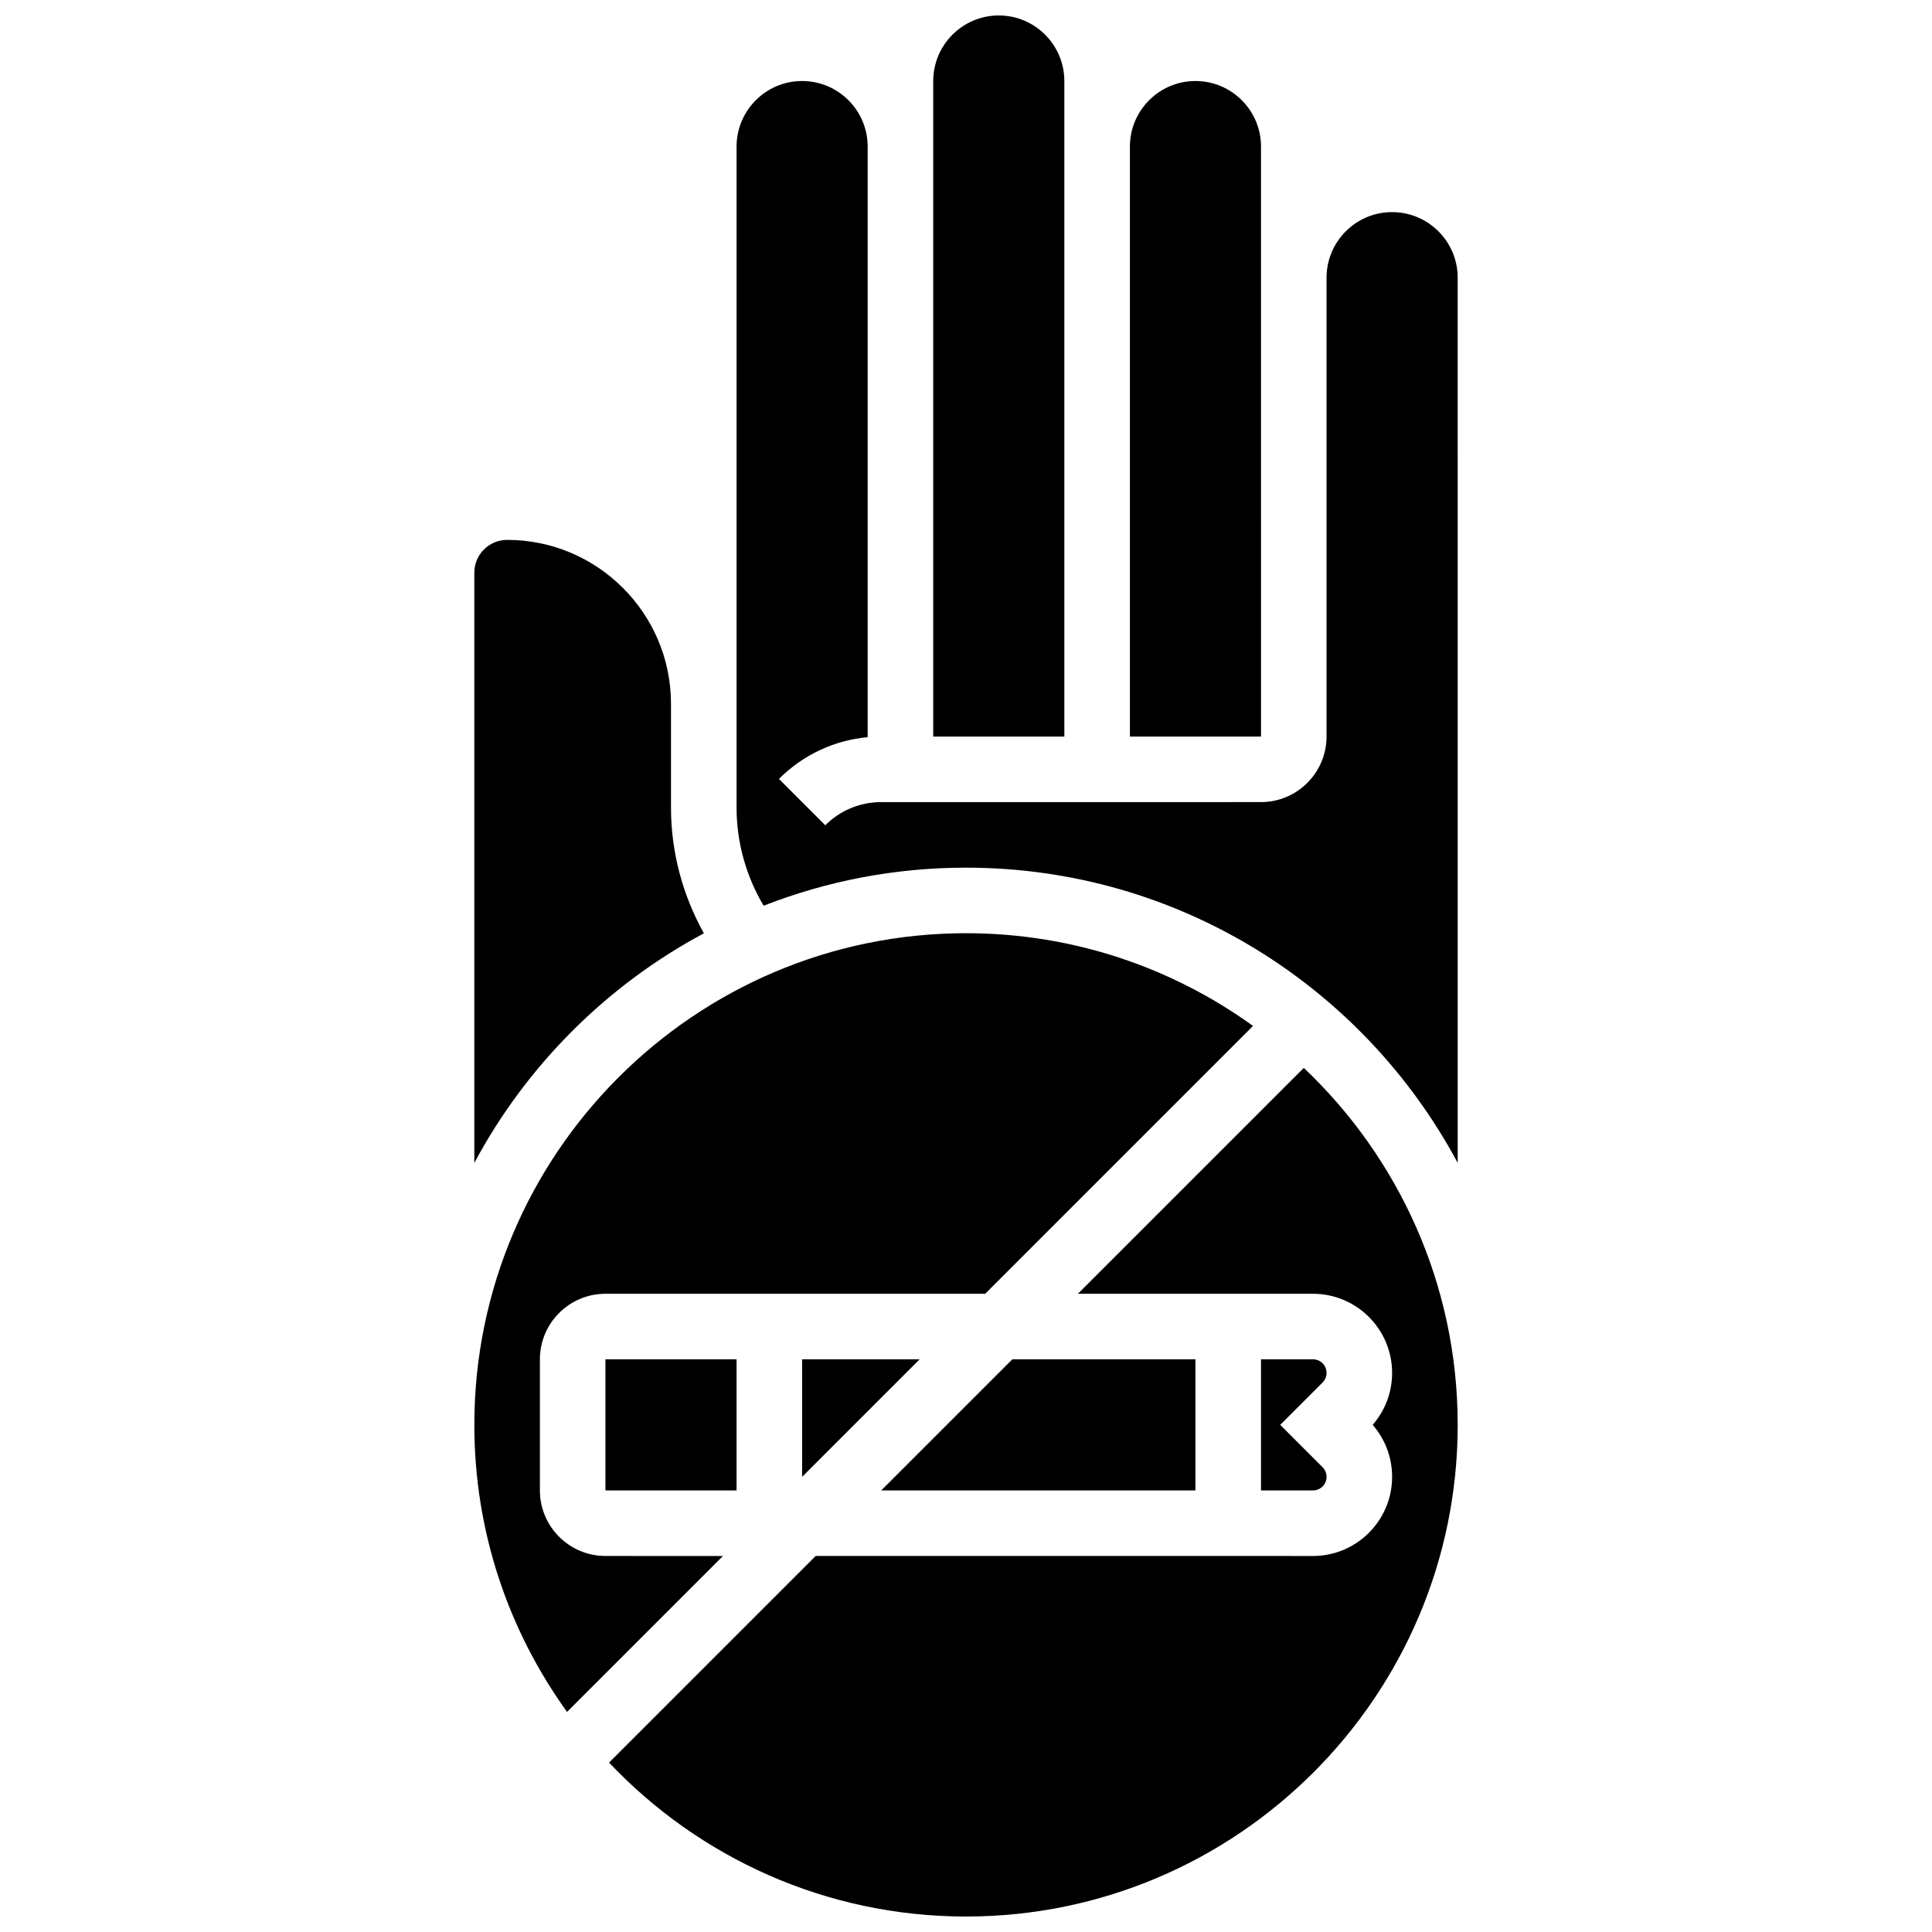 <?xml version="1.0" encoding="UTF-8"?>
<!-- Uploaded to: ICON Repo, www.iconrepo.com, Generator: ICON Repo Mixer Tools -->
<svg width="800px" height="800px" version="1.1" viewBox="144 144 512 512" xmlns="http://www.w3.org/2000/svg">
 <defs>
  <clipPath id="b">
   <path d="m391 148.09h36v191.91h-36z"/>
  </clipPath>
  <clipPath id="a">
   <path d="m305 427h226v224.9h-226z"/>
  </clipPath>
 </defs>
 <path d="m512.92 200.21c-9.578 0-17.371 7.793-17.371 17.371v121.61c0 9.578-7.793 17.371-17.371 17.371l-100.64 0.004c-5.602 0-10.867 2.18-14.828 6.141l-12.285-12.285c6.387-6.387 14.633-10.238 23.516-11.062v-156.52c0-9.578-7.793-17.371-17.371-17.371s-17.371 7.793-17.371 17.371v175.22c0 9.137 2.519 18.152 7.176 25.965 16.629-6.508 34.719-10.086 53.629-10.086 56.344 0 105.41 31.723 130.3 78.242l-0.004-234.59c0-9.582-7.793-17.375-17.371-17.375z"/>
 <path d="m330.54 391.33c-5.66-10.117-8.719-21.617-8.719-33.27v-27.551c0-23.949-19.484-43.434-43.434-43.434-4.789 0-8.688 3.898-8.688 8.688v156.42c13.805-25.797 35.047-47.043 60.84-60.852z"/>
 <g clip-path="url(#b)">
  <path d="m426.06 191.53v-26.062c0-9.578-7.793-17.371-17.371-17.371s-17.371 7.793-17.371 17.371v173.73h34.746z"/>
 </g>
 <path d="m460.8 504.23h-48.52l-34.746 34.746h83.266z"/>
 <path d="m478.18 226.27v-43.43c0-9.578-7.793-17.371-17.371-17.371-9.578 0-17.371 7.793-17.371 17.371v156.36h34.746z"/>
 <path d="m304.45 556.35c-9.578 0-17.371-7.793-17.371-17.371v-34.746c0-9.578 7.793-17.371 17.371-17.371h100.64l70.977-70.977c-21.418-15.453-47.695-24.574-76.062-24.574-71.848 0-130.3 58.449-130.3 130.3 0 28.371 9.121 54.645 24.574 76.062l41.316-41.32z"/>
 <g clip-path="url(#a)">
  <path d="m489.51 427.01-59.852 59.852h62.297c11.562 0 20.969 9.406 20.969 20.969 0 5.117-1.82 9.957-5.156 13.777 3.336 3.816 5.156 8.656 5.156 13.777 0 11.562-9.406 20.969-20.969 20.969l-13.777-0.004h-118.01l-54.762 54.762c23.766 25.105 57.383 40.789 94.598 40.789 71.844 0 130.3-58.449 130.3-130.3-0.004-37.211-15.688-70.828-40.789-94.594z"/>
 </g>
 <path d="m495.55 507.83c0-1.984-1.613-3.598-3.598-3.598h-13.773v34.746h13.777c1.984 0 3.598-1.613 3.598-3.598 0-0.961-0.375-1.867-1.055-2.543l-11.23-11.23 11.23-11.23c0.68-0.68 1.051-1.586 1.051-2.547z"/>
 <path d="m356.57 535.38 31.148-31.148h-31.148z"/>
 <path d="m304.45 504.23h34.746v34.746h-34.746z"/>
</svg>